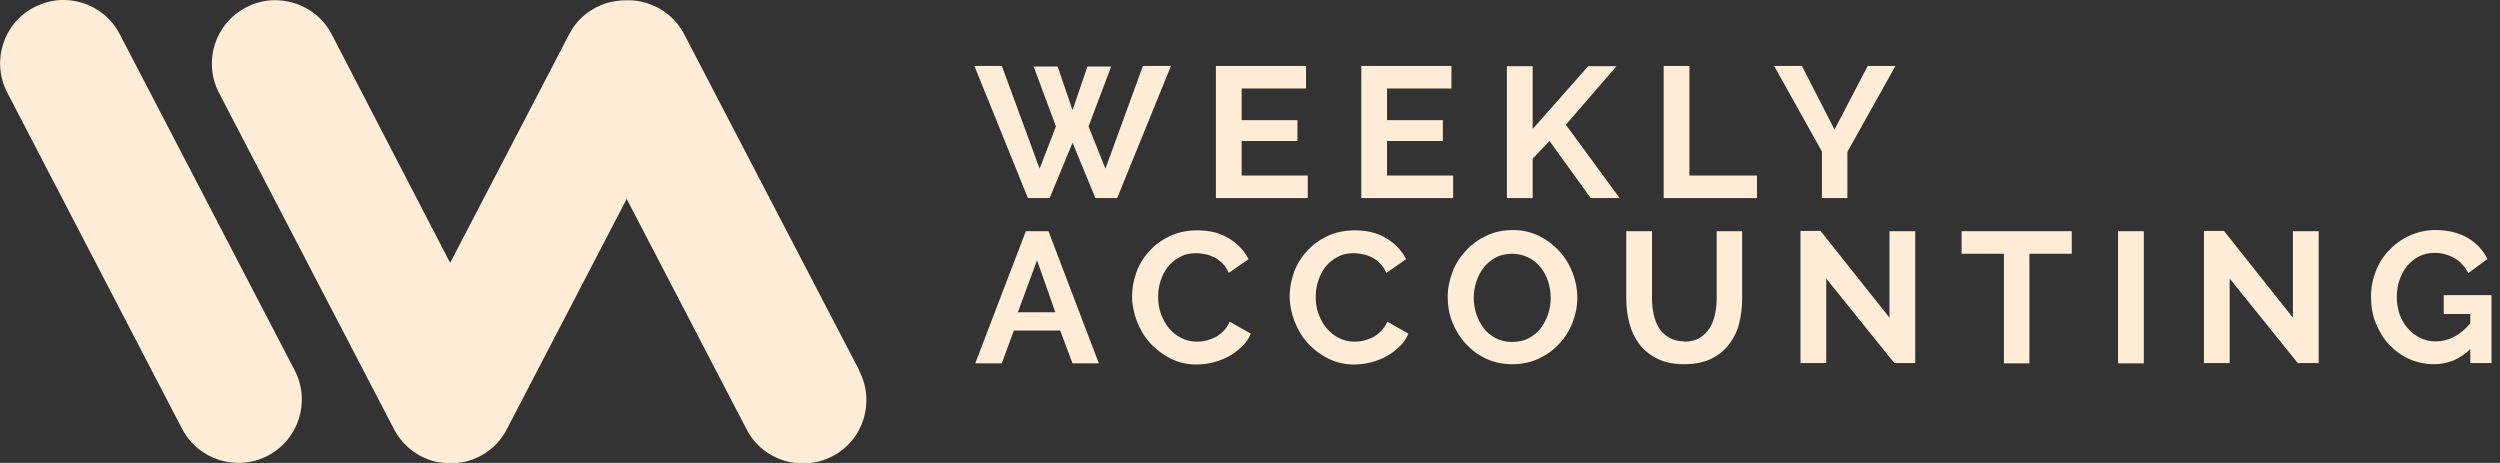 <svg xmlns="http://www.w3.org/2000/svg" width="189" height="35" viewBox="0 0 189 35" fill="none"><rect x="0" y="0" width="189" height="35" fill="#333333" stroke="none"/><g clip-path="url(#clip0_6619_8118)"><path d="M78.164 5.028H79.959L81.084 8.329L82.209 5.028H84.004L82.295 9.559L83.572 12.753L86.405 4.985H88.525L84.459 14.975H82.814L81.084 10.789L79.353 14.975H77.709L73.664 4.985H75.741L78.596 12.753L79.829 9.559L78.142 5.028H78.164Z" fill="#FFEDD8"></path><path d="M98.866 13.271V14.975H91.922V4.985H98.736V6.689H93.869V9.084H98.087V10.66H93.869V13.271H98.866Z" fill="#FFEDD8"></path><path d="M109.858 13.271V14.975H102.914V4.985H109.728V6.689H104.861V9.084H109.079V10.66H104.861V13.271H109.858Z" fill="#FFEDD8"></path><path d="M113.922 14.975V5.006H115.869V9.753L120.065 5.006H122.207L118.378 9.43L122.445 14.975H120.26L117.145 10.66L115.869 11.998V14.975H113.922Z" fill="#FFEDD8"></path><path d="M125.773 14.975V4.985H127.72V13.271H132.826V14.975H125.773Z" fill="#FFEDD8"></path><path d="M136.223 4.985L138.689 9.797L141.199 4.985H143.297L139.663 11.48V14.975H137.738V11.458L134.125 4.985H136.245H136.223Z" fill="#FFEDD8"></path><path d="M77.555 17.478H79.264L83.072 27.469H81.082L80.151 24.988H76.647L75.738 27.469H73.727L77.555 17.478ZM79.784 23.607L78.399 19.679L76.95 23.607H79.762H79.784Z" fill="#FFEDD8"></path><path d="M85.586 22.398C85.586 21.794 85.694 21.19 85.91 20.586C86.127 19.982 86.451 19.464 86.884 18.989C87.317 18.514 87.814 18.147 88.441 17.845C89.047 17.565 89.739 17.414 90.518 17.414C91.448 17.414 92.227 17.608 92.898 18.018C93.568 18.428 94.066 18.946 94.39 19.593L92.898 20.629C92.768 20.348 92.616 20.111 92.422 19.917C92.227 19.723 92.032 19.572 91.816 19.464C91.6 19.356 91.383 19.269 91.145 19.226C90.907 19.183 90.669 19.14 90.453 19.14C89.956 19.14 89.545 19.226 89.177 19.442C88.809 19.636 88.506 19.895 88.268 20.197C88.03 20.521 87.857 20.866 87.728 21.276C87.598 21.686 87.555 22.075 87.555 22.463C87.555 22.916 87.619 23.326 87.771 23.736C87.922 24.146 88.117 24.513 88.376 24.815C88.636 25.117 88.939 25.376 89.307 25.549C89.674 25.743 90.064 25.829 90.496 25.829C90.713 25.829 90.951 25.808 91.21 25.743C91.448 25.678 91.686 25.592 91.903 25.484C92.119 25.355 92.335 25.203 92.508 25.009C92.703 24.815 92.854 24.578 92.963 24.319L94.563 25.225C94.412 25.592 94.174 25.937 93.871 26.218C93.568 26.498 93.244 26.757 92.876 26.951C92.508 27.145 92.119 27.297 91.686 27.404C91.254 27.512 90.843 27.555 90.453 27.555C89.739 27.555 89.09 27.404 88.485 27.102C87.901 26.8 87.381 26.412 86.949 25.937C86.516 25.462 86.192 24.901 85.954 24.297C85.716 23.671 85.586 23.046 85.586 22.42V22.398Z" fill="#FFEDD8"></path><path d="M97.5 22.398C97.5 21.794 97.608 21.19 97.825 20.586C98.041 19.982 98.365 19.464 98.798 18.989C99.231 18.514 99.728 18.147 100.355 17.845C100.961 17.565 101.653 17.414 102.432 17.414C103.362 17.414 104.141 17.608 104.812 18.018C105.482 18.428 105.98 18.946 106.304 19.593L104.812 20.629C104.682 20.348 104.53 20.111 104.336 19.917C104.141 19.723 103.946 19.572 103.73 19.464C103.514 19.356 103.297 19.269 103.059 19.226C102.822 19.183 102.584 19.14 102.367 19.14C101.87 19.14 101.459 19.226 101.091 19.442C100.723 19.636 100.42 19.895 100.182 20.197C99.944 20.521 99.771 20.866 99.642 21.276C99.512 21.686 99.469 22.075 99.469 22.463C99.469 22.916 99.533 23.326 99.685 23.736C99.836 24.146 100.031 24.513 100.291 24.815C100.55 25.117 100.853 25.376 101.221 25.549C101.588 25.743 101.978 25.829 102.41 25.829C102.627 25.829 102.865 25.808 103.124 25.743C103.362 25.678 103.6 25.592 103.817 25.484C104.033 25.355 104.249 25.203 104.422 25.009C104.617 24.815 104.768 24.578 104.877 24.319L106.477 25.225C106.326 25.592 106.088 25.937 105.785 26.218C105.482 26.498 105.158 26.757 104.79 26.951C104.422 27.145 104.033 27.297 103.6 27.404C103.168 27.512 102.757 27.555 102.367 27.555C101.653 27.555 101.004 27.404 100.399 27.102C99.815 26.8 99.296 26.412 98.863 25.937C98.43 25.462 98.106 24.901 97.868 24.297C97.63 23.671 97.5 23.046 97.5 22.42V22.398Z" fill="#FFEDD8"></path><path d="M114.313 27.534C113.577 27.534 112.906 27.383 112.322 27.102C111.717 26.822 111.219 26.433 110.787 25.959C110.354 25.484 110.029 24.945 109.791 24.34C109.553 23.736 109.445 23.11 109.445 22.463C109.445 21.816 109.575 21.168 109.813 20.543C110.051 19.917 110.397 19.399 110.851 18.924C111.284 18.449 111.803 18.083 112.409 17.802C113.015 17.522 113.664 17.392 114.377 17.392C115.091 17.392 115.762 17.543 116.368 17.845C116.973 18.147 117.471 18.536 117.903 19.011C118.336 19.485 118.661 20.025 118.899 20.65C119.137 21.276 119.245 21.88 119.245 22.506C119.245 23.175 119.115 23.801 118.877 24.405C118.639 25.009 118.293 25.549 117.86 26.002C117.428 26.477 116.908 26.843 116.303 27.124C115.697 27.404 115.048 27.534 114.334 27.534H114.313ZM111.414 22.485C111.414 22.916 111.479 23.326 111.609 23.736C111.738 24.146 111.933 24.491 112.171 24.815C112.409 25.139 112.733 25.376 113.08 25.57C113.447 25.765 113.858 25.851 114.313 25.851C114.767 25.851 115.199 25.765 115.567 25.57C115.935 25.376 116.238 25.117 116.476 24.815C116.714 24.491 116.908 24.146 117.038 23.736C117.168 23.348 117.233 22.938 117.233 22.528C117.233 22.118 117.168 21.686 117.038 21.276C116.908 20.866 116.714 20.521 116.454 20.197C116.195 19.874 115.892 19.636 115.546 19.464C115.178 19.291 114.767 19.183 114.334 19.183C113.902 19.183 113.447 19.269 113.08 19.464C112.712 19.658 112.409 19.917 112.171 20.219C111.933 20.543 111.738 20.888 111.609 21.298C111.479 21.708 111.414 22.096 111.414 22.506V22.485Z" fill="#FFEDD8"></path><path d="M127.315 25.829C127.769 25.829 128.159 25.743 128.483 25.549C128.808 25.355 129.046 25.117 129.24 24.815C129.435 24.513 129.565 24.168 129.651 23.779C129.738 23.391 129.781 22.981 129.781 22.571V17.478H131.706V22.571C131.706 23.261 131.62 23.887 131.468 24.491C131.317 25.096 131.036 25.613 130.69 26.067C130.343 26.52 129.889 26.865 129.327 27.145C128.764 27.404 128.115 27.534 127.337 27.534C126.558 27.534 125.866 27.404 125.303 27.124C124.741 26.843 124.287 26.477 123.94 26.023C123.594 25.57 123.335 25.031 123.183 24.448C123.032 23.844 122.945 23.218 122.945 22.571V17.478H124.892V22.571C124.892 23.003 124.935 23.391 125.022 23.779C125.109 24.168 125.238 24.513 125.433 24.815C125.628 25.117 125.887 25.355 126.19 25.527C126.493 25.7 126.882 25.808 127.337 25.808L127.315 25.829Z" fill="#FFEDD8"></path><path d="M138.064 21.06V27.448H136.117V17.457H137.631L142.845 24.017V17.478H144.792V27.448H143.213L138.064 21.06Z" fill="#FFEDD8"></path><path d="M156.625 19.183H153.424V27.469H151.498V19.183H148.297V17.478H156.625V19.183Z" fill="#FFEDD8"></path><path d="M160.125 27.469V17.478H162.072V27.469H160.125Z" fill="#FFEDD8"></path><path d="M168.564 21.06V27.448H166.617V17.457H168.131L173.345 24.017V17.478H175.292V27.448H173.713L168.564 21.06Z" fill="#FFEDD8"></path><path d="M186.8 26.347C185.999 27.145 185.069 27.534 184.009 27.534C183.36 27.534 182.733 27.404 182.149 27.145C181.565 26.887 181.067 26.52 180.634 26.067C180.202 25.613 179.877 25.074 179.618 24.448C179.358 23.822 179.25 23.154 179.25 22.42C179.25 21.729 179.38 21.082 179.618 20.478C179.856 19.874 180.202 19.334 180.656 18.881C181.089 18.428 181.608 18.061 182.192 17.802C182.776 17.543 183.425 17.392 184.117 17.392C185.047 17.392 185.869 17.586 186.54 17.975C187.211 18.363 187.708 18.903 188.054 19.572L186.605 20.65C186.345 20.154 185.999 19.766 185.545 19.507C185.091 19.248 184.593 19.118 184.052 19.118C183.62 19.118 183.23 19.205 182.884 19.377C182.538 19.55 182.235 19.809 181.976 20.111C181.716 20.413 181.543 20.78 181.392 21.19C181.262 21.6 181.197 22.01 181.197 22.463C181.197 22.916 181.283 23.369 181.413 23.779C181.565 24.189 181.781 24.535 182.041 24.837C182.3 25.139 182.625 25.376 182.971 25.549C183.317 25.721 183.728 25.808 184.139 25.808C185.112 25.808 185.978 25.355 186.756 24.448V23.736H184.745V22.312H188.357V27.448H186.756V26.326L186.8 26.347Z" fill="#FFEDD8"></path><path d="M6.233 0.216C7.401 0.583 8.44 1.403 9.045 2.568L22.284 28.009C23.495 30.361 22.587 33.231 20.229 34.461C17.871 35.669 14.994 34.763 13.761 32.411L0.544 6.991C-0.668 4.639 0.241 1.748 2.599 0.54C3.767 -0.065 5.065 -0.151 6.233 0.216Z" fill="#FFEDD8"></path><path d="M64.964 28.009L51.725 2.589C51.12 1.424 50.081 0.604 48.913 0.237C48.416 0.086 47.897 3.19263e-06 47.377 0.022C46.858 0.022 46.339 0.086 45.842 0.237C44.673 0.604 43.635 1.424 43.029 2.589L34.03 19.874L25.075 2.589C24.469 1.424 23.431 0.604 22.262 0.237C21.094 -0.129 19.775 -0.065 18.607 0.561C16.249 1.769 15.34 4.661 16.552 7.013L29.791 32.454C30.504 33.813 31.781 34.698 33.187 34.957C33.208 34.957 33.252 34.957 33.273 34.957C33.381 34.957 33.49 35 33.619 35C33.684 35 33.749 35 33.792 35C33.879 35 33.965 35 34.052 35C34.139 35 34.225 35 34.312 35C34.377 35 34.441 35 34.485 35C34.593 35 34.701 34.978 34.831 34.957C34.852 34.957 34.896 34.957 34.917 34.957C36.323 34.698 37.6 33.835 38.313 32.454L47.377 15.04L56.441 32.454C57.653 34.806 60.551 35.712 62.909 34.504C65.267 33.295 66.176 30.404 64.964 28.052V28.009Z" fill="#FFEDD8"></path></g><defs><clipPath id="clip0_6619_8118"><rect width="189" height="35" fill="white"></rect></clipPath></defs></svg>